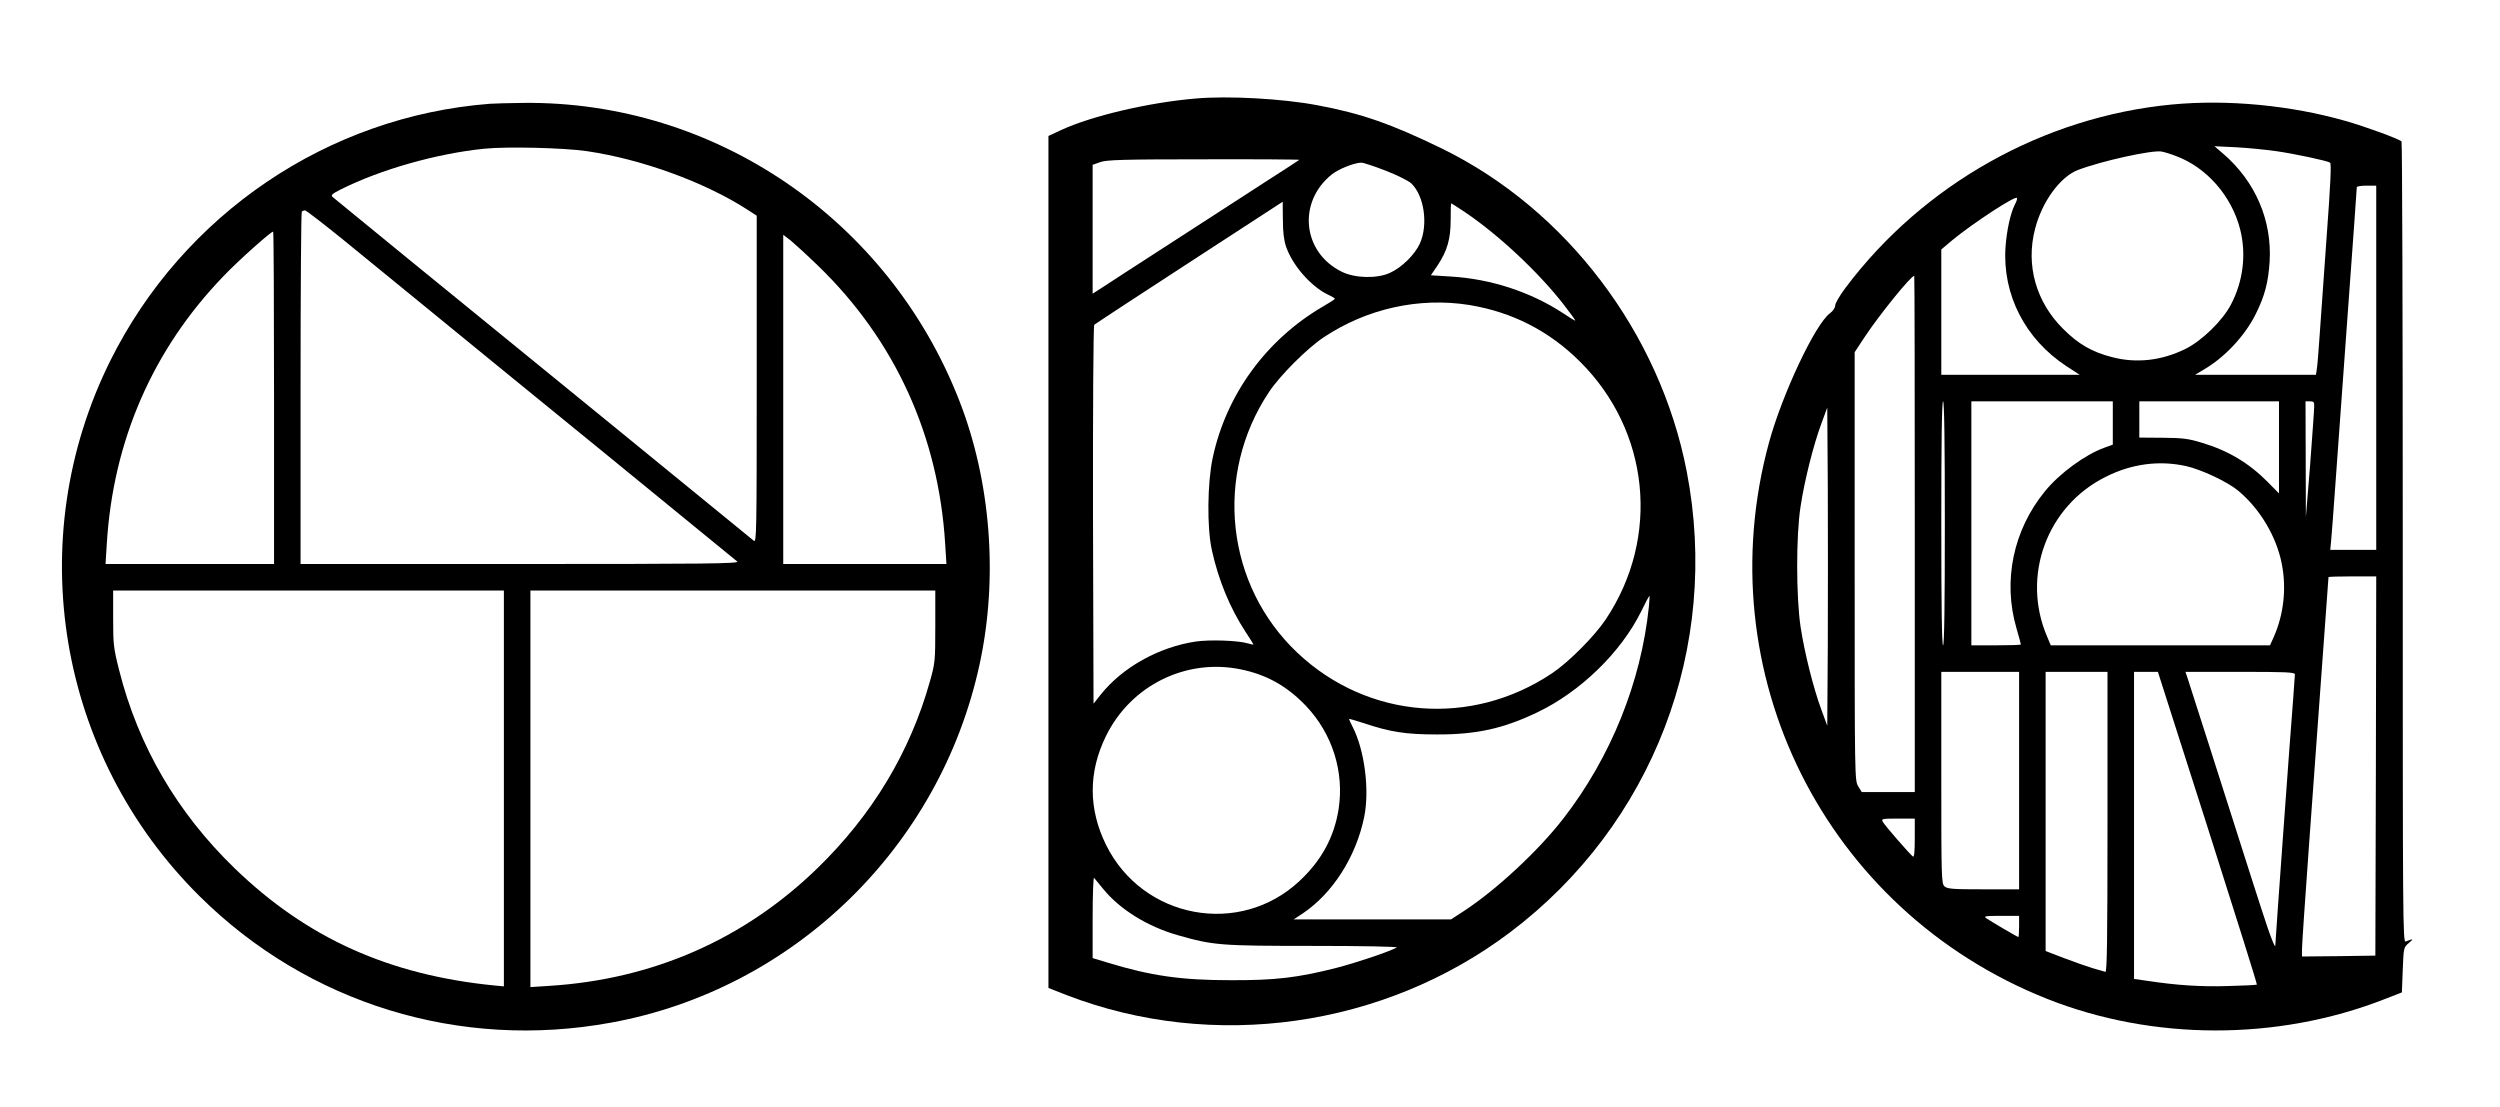 <?xml version="1.0" standalone="no"?>
<!DOCTYPE svg PUBLIC "-//W3C//DTD SVG 20010904//EN"
 "http://www.w3.org/TR/2001/REC-SVG-20010904/DTD/svg10.dtd">
<svg version="1.0" xmlns="http://www.w3.org/2000/svg"
 width="1414pt" height="626pt" viewBox="0 0 1414 626"
 preserveAspectRatio="xMidYMid meet">

<g transform="translate(0,626) scale(0.1,-0.1)"
fill="#000000" stroke="none">
<path d="M6765 5703 c-264 -22 -589 -98 -762 -178 l-73 -34 0 -2410 0 -2409
102 -40 c830 -320 1794 -184 2508 354 808 609 1193 1613 1000 2608 -152 784
-681 1482 -1385 1826 -288 140 -454 198 -705 245 -196 37 -502 54 -685 38z
m584 -347 c-2 -2 -80 -53 -174 -113 -93 -60 -332 -215 -530 -343 -198 -128
-384 -248 -412 -267 l-53 -34 0 365 0 364 43 15 c35 13 129 16 586 16 299 1
542 -1 540 -3z m490 -62 c64 -25 128 -57 143 -71 73 -69 97 -233 49 -340 -28
-62 -102 -136 -169 -166 -73 -34 -198 -31 -273 6 -222 109 -252 393 -57 550
39 31 126 66 167 67 13 0 76 -21 140 -46z m-583 -276 c0 -71 6 -118 18 -153
37 -107 141 -225 236 -271 22 -10 40 -21 40 -24 0 -3 -31 -23 -68 -44 -320
-187 -547 -498 -623 -856 -30 -141 -33 -393 -5 -520 37 -170 103 -330 191
-464 25 -38 45 -70 45 -72 0 -1 -15 2 -32 7 -57 17 -219 22 -298 10 -208 -32
-411 -146 -533 -298 l-42 -53 -3 1067 c-1 601 2 1071 7 1076 4 4 246 163 537
352 291 189 529 344 529 344 0 1 0 -45 1 -101z m1030 42 c191 -129 416 -340
557 -521 37 -48 67 -89 67 -92 0 -3 -30 15 -67 40 -185 122 -412 196 -639 209
l-111 7 38 56 c55 83 74 149 74 259 0 50 1 92 3 92 2 0 37 -23 78 -50z m24
-525 c243 -40 451 -146 626 -320 395 -392 456 -993 147 -1457 -63 -95 -209
-242 -303 -305 -457 -307 -1044 -260 -1441 114 -406 383 -474 1006 -162 1475
62 94 217 249 311 311 244 162 539 227 822 182z m1016 -1707 c-44 -426 -215
-851 -484 -1198 -141 -182 -379 -403 -561 -522 l-74 -48 -445 0 -445 0 49 32
c171 114 304 322 350 548 31 153 2 378 -66 510 -11 22 -20 41 -20 43 0 3 37
-8 83 -23 149 -50 238 -64 412 -64 225 -1 378 33 570 125 243 116 473 339 587
570 23 48 45 88 47 89 2 0 0 -28 -3 -62z m-2308 -354 c147 -30 262 -95 369
-207 149 -157 217 -373 184 -584 -25 -158 -97 -290 -220 -405 -338 -318 -888
-216 -1095 203 -100 203 -101 411 -1 615 140 287 453 442 763 378z m-779
-1241 c94 -116 250 -213 421 -262 203 -58 240 -61 770 -61 274 0 478 -4 470
-9 -41 -23 -227 -86 -344 -116 -218 -55 -341 -70 -596 -69 -277 0 -449 24
-697 100 l-83 25 0 231 c0 128 4 228 8 223 5 -6 27 -33 51 -62z"/>
<path d="M2770 5673 c-916 -71 -1733 -624 -2146 -1453 -503 -1012 -300 -2232
506 -3030 613 -607 1471 -871 2326 -714 1032 188 1860 992 2084 2024 107 489
65 1037 -115 1496 -400 1024 -1383 1694 -2465 1682 -80 -1 -165 -3 -190 -5z
m550 -268 c311 -46 662 -174 903 -328 l57 -37 0 -926 c0 -882 -1 -926 -17
-912 -24 20 -1439 1175 -1958 1597 -225 184 -416 340 -424 347 -11 10 -4 17
45 42 225 113 545 204 814 231 129 13 451 5 580 -14z m-1374 -505 c115 -94
328 -268 474 -387 146 -120 596 -487 1000 -816 404 -330 742 -606 750 -613 12
-12 -177 -14 -1228 -14 l-1242 0 0 993 c0 547 3 997 7 1000 3 4 12 7 18 7 7 0
106 -77 221 -170z m-396 -890 l0 -940 -477 0 -476 0 7 113 c35 584 261 1102
661 1516 86 90 267 251 280 251 3 0 5 -423 5 -940z m3079 745 c434 -421 680
-961 717 -1573 l7 -112 -461 0 -462 0 0 931 0 931 43 -33 c23 -19 93 -83 156
-144z m-1779 -2955 l0 -1119 -52 5 c-599 59 -1064 269 -1472 664 -325 315
-544 691 -652 1119 -32 126 -34 147 -34 293 l0 158 1105 0 1105 0 0 -1120z
m2440 917 c0 -197 -1 -207 -31 -313 -112 -399 -326 -754 -636 -1055 -414 -402
-929 -628 -1515 -665 l-108 -7 0 1122 0 1121 1145 0 1145 0 0 -203z"/>
<path d="M12285 5669 c-726 -69 -1407 -451 -1847 -1037 -32 -43 -58 -87 -58
-99 0 -13 -12 -32 -30 -45 -83 -61 -269 -456 -344 -729 -356 -1304 315 -2648
1571 -3148 599 -238 1303 -239 1908 -3 l100 39 5 128 c5 126 5 127 35 152 28
24 25 25 -18 8 -17 -7 -17 96 -17 2256 0 1244 -3 2266 -7 2269 -16 15 -201 83
-317 116 -307 88 -667 123 -981 93z m590 -264 c109 -16 287 -54 304 -65 8 -4
2 -129 -19 -411 -16 -222 -34 -476 -40 -564 -6 -88 -13 -175 -16 -192 l-5 -33
-342 0 -342 0 50 30 c119 69 234 193 294 315 51 103 70 177 78 295 14 233 -80
453 -262 610 l-50 43 125 -6 c69 -4 170 -14 225 -22z m-569 -27 c174 -64 316
-226 364 -414 36 -141 18 -294 -52 -427 -48 -92 -165 -205 -258 -251 -135 -66
-276 -82 -414 -46 -113 29 -190 73 -277 160 -153 152 -212 359 -159 564 39
155 143 297 244 335 138 52 418 113 471 104 17 -3 53 -14 81 -25z m1134 -1198
l0 -1030 -130 0 -130 0 5 53 c3 28 14 178 25 332 11 154 43 590 70 969 28 379
50 692 50 697 0 5 25 9 55 9 l55 0 0 -1030z m-2044 923 c-25 -50 -46 -145 -53
-243 -17 -268 112 -519 346 -672 l74 -48 -392 0 -391 0 0 355 0 354 59 50
c120 99 363 258 369 241 2 -5 -3 -21 -12 -37z m-566 -1863 l0 -1460 -150 0
-150 0 -20 33 c-20 31 -20 53 -20 1243 l0 1212 58 88 c80 121 260 344 279 344
2 0 3 -657 3 -1460z m170 60 c0 -453 -3 -690 -10 -690 -7 0 -10 237 -10 690 0
453 3 690 10 690 7 0 10 -237 10 -690z m950 567 l0 -122 -47 -17 c-109 -39
-254 -145 -337 -247 -179 -219 -239 -506 -161 -774 14 -48 25 -89 25 -92 0 -3
-63 -5 -140 -5 l-140 0 0 690 0 690 400 0 400 0 0 -123z m940 -138 l0 -260
-63 64 c-107 108 -223 178 -374 223 -75 23 -107 27 -220 28 l-133 1 0 103 0
102 395 0 395 0 0 -261z m199 229 c0 -18 -11 -166 -23 -328 l-24 -295 -1 328
-1 327 25 0 c22 0 25 -4 24 -32z m-2751 -1350 l-3 -453 -33 90 c-45 121 -96
324 -118 470 -25 168 -26 514 0 680 22 147 73 349 118 470 l33 90 3 -447 c1
-245 1 -650 0 -900z m2025 1016 c87 -19 236 -89 297 -140 123 -103 216 -259
246 -414 27 -138 11 -285 -46 -414 l-21 -46 -620 0 -620 0 -20 48 c-148 343
-2 741 333 906 145 73 301 93 451 60z m1075 -1696 l-3 -1073 -207 -3 -208 -2
0 41 c0 22 18 289 40 592 50 686 110 1507 110 1513 0 2 61 4 135 4 l135 0 -2
-1072z m-2018 -83 l0 -615 -202 0 c-173 0 -204 2 -220 17 -17 15 -18 47 -18
615 l0 598 220 0 220 0 0 -615z m500 -236 c0 -677 -3 -850 -12 -846 -7 2 -39
12 -72 21 -32 10 -105 35 -162 57 l-104 40 0 790 0 789 175 0 175 0 0 -851z
m567 -31 c155 -486 280 -884 278 -887 -2 -2 -75 -6 -162 -8 -152 -5 -291 4
-455 29 l-78 11 0 869 0 868 68 0 67 0 282 -882z m493 868 c0 -7 -5 -71 -10
-142 -14 -167 -100 -1359 -101 -1393 0 -14 -20 33 -44 104 -43 128 -78 238
-316 985 -66 206 -126 394 -134 418 l-14 42 310 0 c253 0 309 -2 309 -14z
m-2150 -927 c0 -73 -3 -108 -10 -104 -15 10 -160 176 -171 197 -9 17 -3 18 86
18 l95 0 0 -111z m590 -499 c0 -33 -2 -60 -4 -60 -5 0 -153 87 -181 106 -17
12 -7 14 83 14 l102 0 0 -60z"/>
</g>
</svg>
